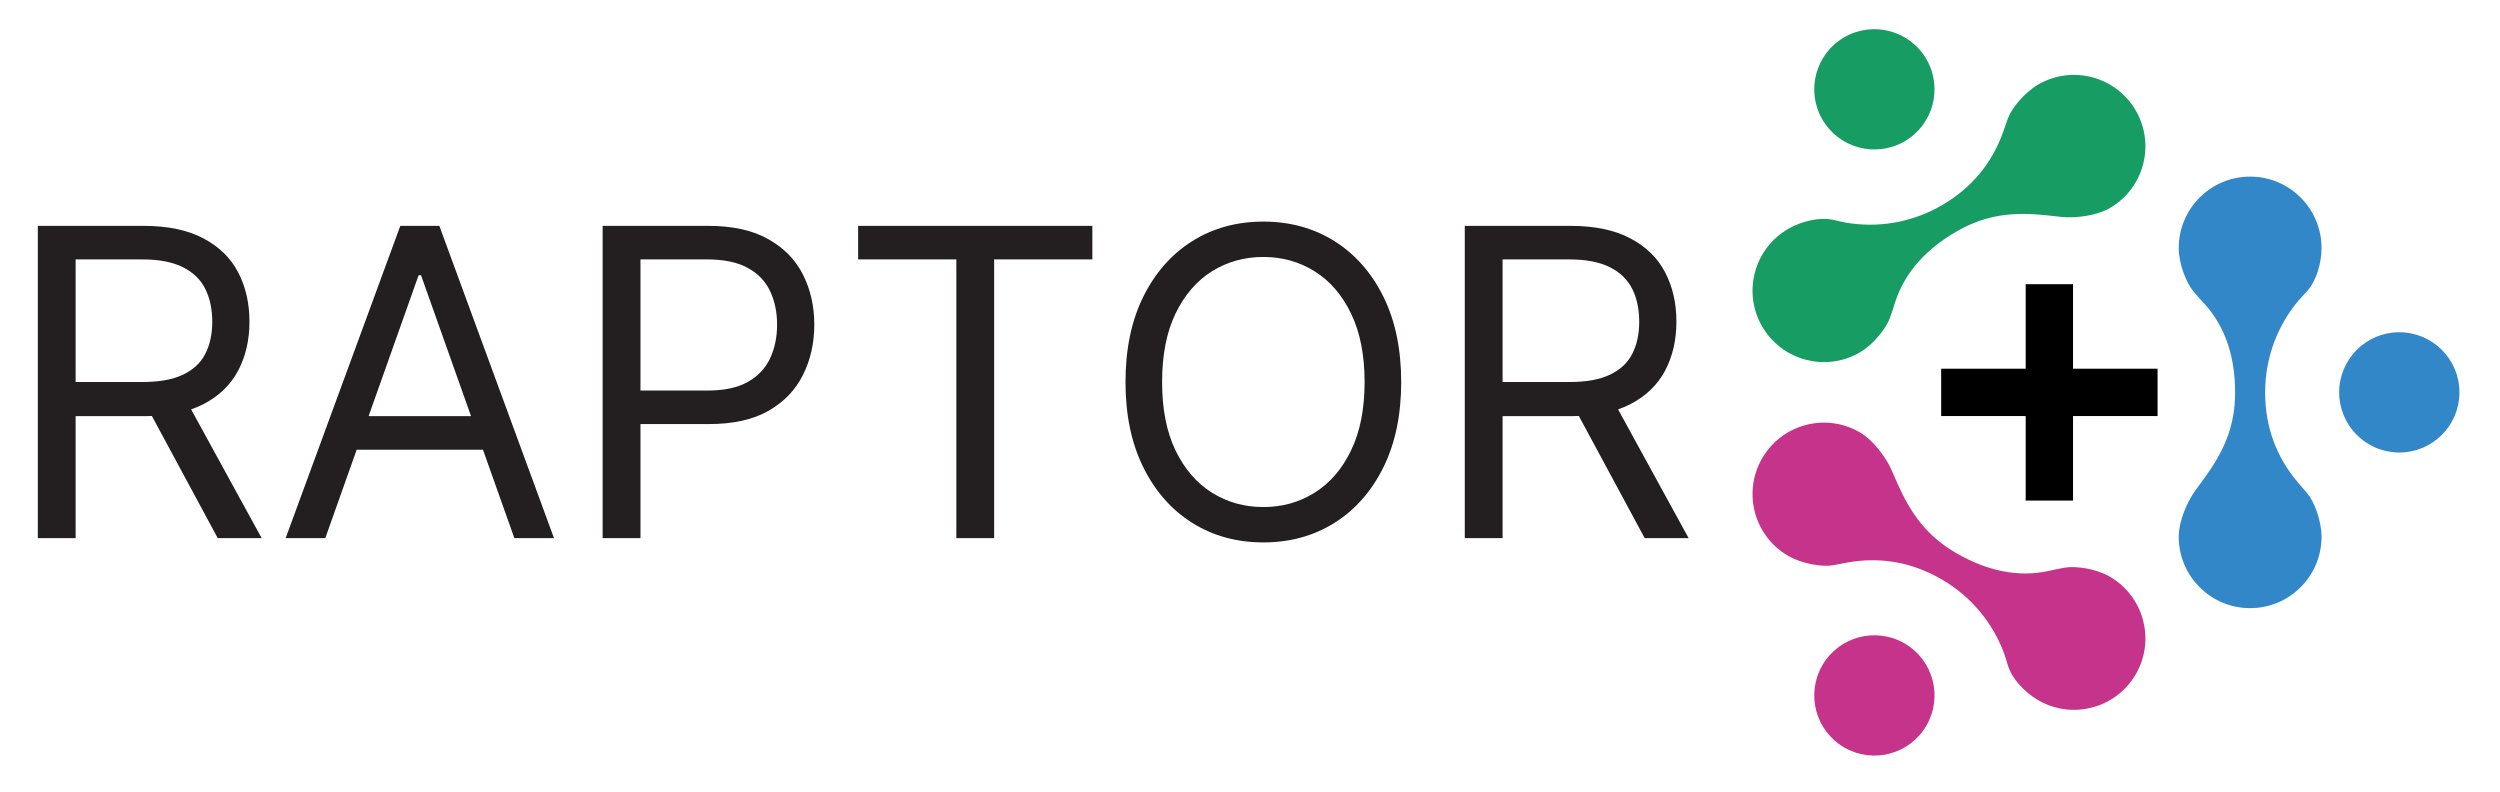<?xml version="1.0" encoding="UTF-8"?>
<svg xmlns="http://www.w3.org/2000/svg" width="262" height="83" viewBox="0 0 262 83" fill="none">
  <g clip-path="url(#clip0_711_41)">
    <path d="M235.814 63.109C232.027 63.109 228.956 60.041 228.955 56.251C228.958 54.703 229.834 52.905 230.335 52.126C230.633 51.666 231.204 50.92 231.458 50.572C233.553 47.696 234.867 44.948 234.865 41.121C234.866 37.294 233.808 33.995 231.527 31.46C231.014 30.889 230.813 30.698 230.337 30.119C229.722 29.371 228.955 27.541 228.956 25.991C228.957 22.203 232.027 19.134 235.814 19.133C239.601 19.133 242.672 22.203 242.672 25.991C242.672 27.541 242.114 29.148 241.444 29.948C241.066 30.4 240.7 30.741 240.424 31.07C238.14 33.786 236.763 37.294 236.762 41.122C236.762 44.949 238.02 48.201 240.304 50.917C240.58 51.247 240.842 51.547 241.313 52.093C241.938 52.815 242.673 54.703 242.672 56.251C242.672 60.038 239.601 63.109 235.814 63.109Z" fill="#3287C8" stroke="#3287C8" stroke-width="1.25" stroke-miterlimit="10"></path>
    <path d="M251.447 47.329C254.876 47.329 257.655 44.55 257.655 41.121C257.655 37.693 254.876 34.913 251.447 34.913C248.018 34.913 245.239 37.693 245.239 41.121C245.239 44.55 248.018 47.329 251.447 47.329Z" fill="#3287C8" stroke="#3287C8" stroke-width="0.189" stroke-miterlimit="1.5" stroke-linecap="round" stroke-linejoin="round"></path>
    <path d="M223.295 11.905C225.188 15.185 224.066 19.378 220.785 21.273C219.442 22.046 217.447 22.186 216.522 22.141C215.975 22.113 215.043 21.992 214.615 21.946C211.077 21.57 208.04 21.806 204.727 23.721C201.412 25.634 199.083 28.2 198.028 31.442C197.791 32.172 197.726 32.441 197.462 33.144C197.122 34.05 195.921 35.629 194.578 36.404C191.297 38.296 187.105 37.172 185.21 33.894C183.316 30.613 184.44 26.419 187.72 24.525C189.062 23.75 190.733 23.43 191.761 23.61C192.341 23.711 192.82 23.857 193.242 23.932C196.737 24.552 200.463 23.991 203.778 22.077C207.093 20.163 209.281 17.449 210.491 14.112C210.638 13.709 210.767 13.332 211.005 12.651C211.317 11.749 212.585 10.169 213.926 9.395C217.206 7.501 221.401 8.625 223.295 11.905Z" fill="#179D64" stroke="#179D64" stroke-width="1.25" stroke-miterlimit="10"></path>
    <path d="M201.812 6.257C200.098 3.287 196.301 2.27 193.331 3.984C190.362 5.699 189.345 9.495 191.059 12.465C192.773 15.434 196.57 16.451 199.54 14.737C202.509 13.023 203.526 9.226 201.812 6.257Z" fill="#179D64" stroke="#179D64" stroke-width="0.189" stroke-miterlimit="1.5" stroke-linecap="round" stroke-linejoin="round"></path>
    <path d="M185.211 48.349C187.104 45.069 191.298 43.944 194.579 45.838C195.92 46.614 197.038 48.272 197.462 49.096C197.712 49.583 198.072 50.45 198.247 50.845C199.69 54.097 201.413 56.609 204.728 58.52C208.041 60.435 211.428 61.169 214.764 60.461C215.515 60.301 215.78 60.224 216.52 60.101C217.475 59.942 219.443 60.193 220.785 60.968C224.065 62.863 225.188 67.056 223.296 70.337C221.402 73.617 217.208 74.741 213.928 72.847C212.585 72.072 211.472 70.785 211.115 69.805C210.912 69.252 210.799 68.764 210.653 68.361C209.443 65.024 207.093 62.078 203.779 60.164C200.464 58.25 197.019 57.713 193.524 58.333C193.101 58.407 192.711 58.484 192.002 58.619C191.064 58.799 189.062 58.492 187.721 57.717C184.441 55.823 183.317 51.629 185.211 48.349Z" fill="#C6338B" stroke="#C6338B" stroke-width="1.25" stroke-miterlimit="10"></path>
    <path d="M191.06 69.777C189.346 72.746 190.363 76.543 193.333 78.257C196.302 79.972 200.099 78.954 201.813 75.985C203.528 73.016 202.51 69.219 199.541 67.505C196.572 65.79 192.775 66.808 191.06 69.777Z" fill="#C6338B" stroke="#C6338B" stroke-width="0.189" stroke-miterlimit="1.5" stroke-linecap="round" stroke-linejoin="round"></path>
    <path d="M226.112 38.641H203.435V43.602H226.112V38.641Z" fill="black"></path>
    <path d="M212.293 29.784V52.461H217.254V29.784H212.293Z" fill="black"></path>
    <path d="M3.963 56.398V23.67H15.021C17.578 23.67 19.677 24.107 21.317 24.981C22.958 25.844 24.173 27.031 24.961 28.544C25.749 30.057 26.143 31.777 26.143 33.706C26.143 35.634 25.749 37.344 24.961 38.835C24.173 40.327 22.963 41.499 21.333 42.351C19.703 43.193 17.621 43.613 15.085 43.613H6.136V40.034H14.957C16.704 40.034 18.111 39.778 19.176 39.267C20.252 38.755 21.03 38.031 21.509 37.093C21.999 36.145 22.244 35.016 22.244 33.706C22.244 32.395 21.999 31.25 21.509 30.27C21.019 29.29 20.236 28.534 19.16 28.001C18.084 27.457 16.662 27.186 14.893 27.186H7.926V56.398H3.963ZM19.368 41.696L27.422 56.398H22.82L14.893 41.696H19.368ZM34.09 56.398H29.935L41.952 23.67H46.043L58.06 56.398H53.905L44.125 28.848H43.869L34.09 56.398ZM35.624 43.613H52.371V47.129H35.624V43.613ZM63.157 56.398V23.67H74.216C76.783 23.67 78.882 24.134 80.512 25.061C82.152 25.977 83.367 27.218 84.155 28.784C84.944 30.35 85.338 32.097 85.338 34.025C85.338 35.954 84.944 37.706 84.155 39.283C83.378 40.859 82.174 42.117 80.544 43.054C78.914 43.981 76.826 44.444 74.279 44.444H66.353V40.929H74.152C75.909 40.929 77.321 40.625 78.386 40.018C79.452 39.411 80.224 38.59 80.704 37.557C81.194 36.513 81.439 35.336 81.439 34.025C81.439 32.715 81.194 31.543 80.704 30.51C80.224 29.476 79.446 28.667 78.371 28.081C77.294 27.484 75.867 27.186 74.088 27.186H67.121V56.398H63.157ZM89.932 27.186V23.67H114.478V27.186H104.186V56.398H100.223V27.186H89.932ZM146.845 40.034C146.845 43.486 146.222 46.468 144.976 48.983C143.729 51.497 142.019 53.436 139.846 54.8C137.673 56.163 135.19 56.845 132.399 56.845C129.608 56.845 127.126 56.163 124.952 54.8C122.779 53.436 121.069 51.497 119.823 48.983C118.576 46.468 117.953 43.486 117.953 40.034C117.953 36.582 118.576 33.599 119.823 31.085C121.069 28.571 122.779 26.632 124.952 25.268C127.126 23.905 129.608 23.223 132.399 23.223C135.19 23.223 137.673 23.905 139.846 25.268C142.019 26.632 143.729 28.571 144.976 31.085C146.222 33.599 146.845 36.582 146.845 40.034ZM143.01 40.034C143.01 37.2 142.536 34.808 141.588 32.859C140.65 30.909 139.377 29.434 137.769 28.432C136.171 27.431 134.381 26.93 132.399 26.93C130.418 26.93 128.623 27.431 127.014 28.432C125.416 29.434 124.143 30.909 123.195 32.859C122.257 34.808 121.788 37.2 121.788 40.034C121.788 42.868 122.257 45.259 123.195 47.209C124.143 49.158 125.416 50.634 127.014 51.635C128.623 52.637 130.418 53.138 132.399 53.138C134.381 53.138 136.171 52.637 137.769 51.635C139.377 50.634 140.65 49.158 141.588 47.209C142.536 45.259 143.01 42.868 143.01 40.034ZM153.509 56.398V23.67H164.567C167.124 23.67 169.223 24.107 170.863 24.981C172.504 25.844 173.718 27.031 174.507 28.544C175.295 30.057 175.689 31.777 175.689 33.706C175.689 35.634 175.295 37.344 174.507 38.835C173.718 40.327 172.509 41.499 170.879 42.351C169.249 43.193 167.167 43.613 164.631 43.613H155.682V40.034H164.503C166.25 40.034 167.657 39.778 168.722 39.267C169.798 38.755 170.576 38.031 171.055 37.093C171.545 36.145 171.79 35.016 171.79 33.706C171.79 32.395 171.545 31.25 171.055 30.27C170.565 29.29 169.782 28.534 168.706 28.001C167.63 27.457 166.208 27.186 164.439 27.186H157.472V56.398H153.509ZM168.914 41.696L176.968 56.398H172.365L164.439 41.696H168.914Z" fill="#231F20"></path>
  </g>
  <defs>
    <clipPath id="clip0_711_41">
      <rect width="261.3" height="82.5" fill="white"></rect>
    </clipPath>
  </defs>
</svg>
